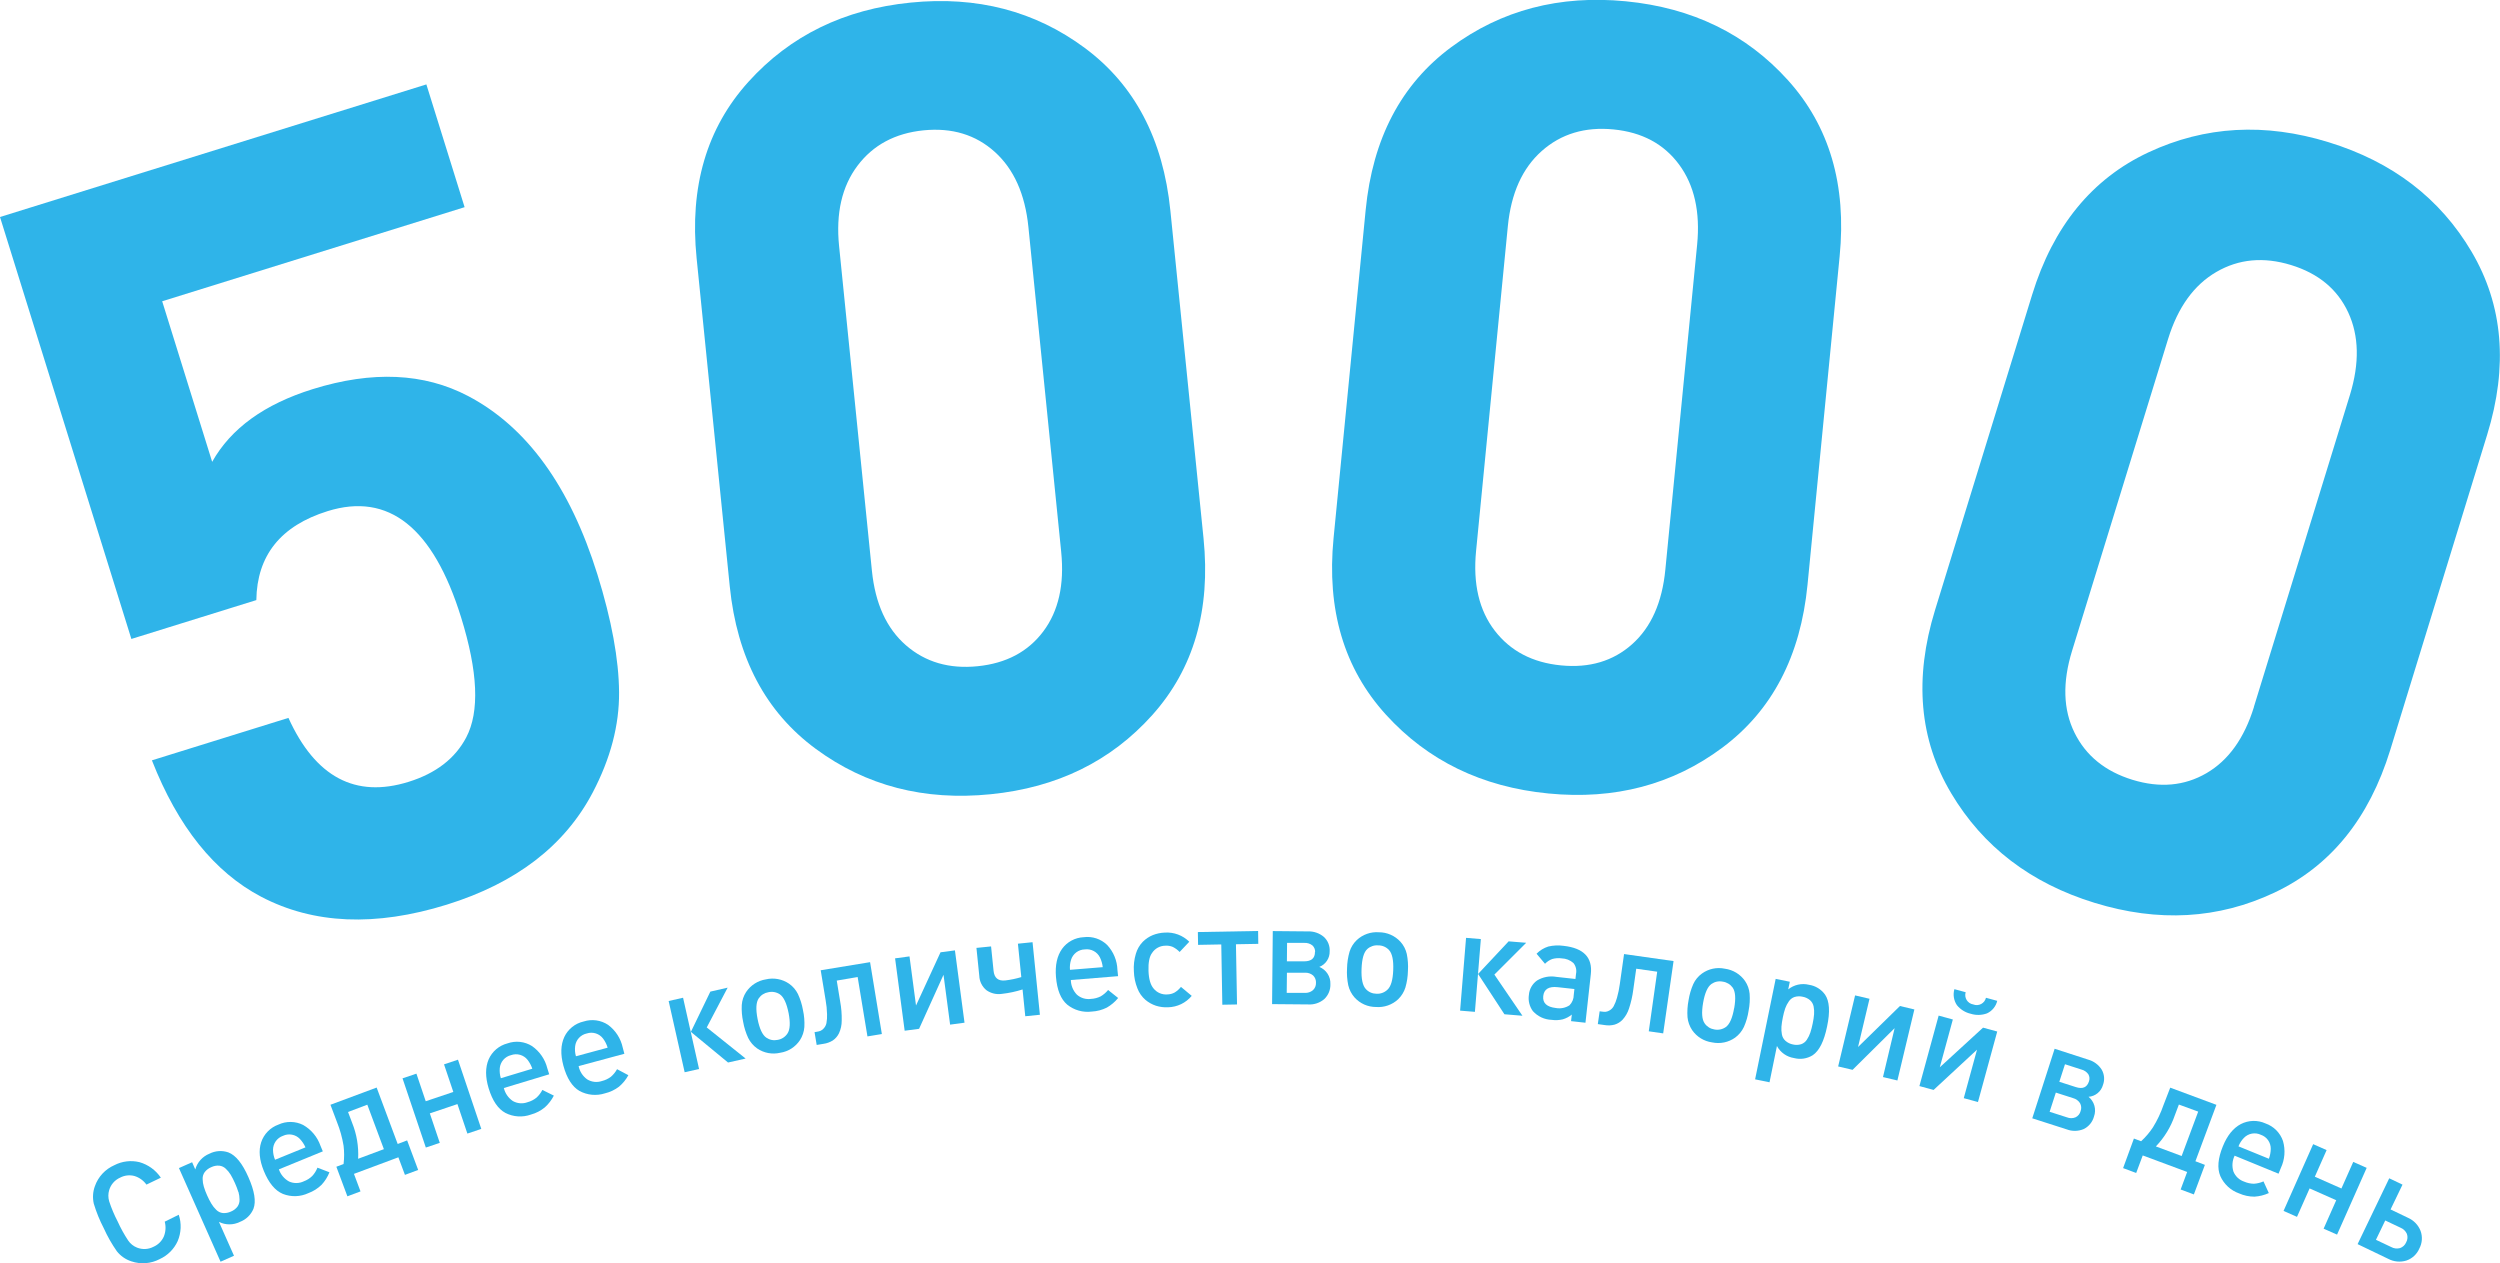 <?xml version="1.0" encoding="UTF-8"?>
<svg xmlns="http://www.w3.org/2000/svg" width="283" height="143" viewBox="0 0 283 143" fill="none">
  <g clip-path="url(#clip0_424_12085)">
    <path d="M67.632 65.044C69.233 70.195 70.049 74.631 70.079 78.355C70.109 82.078 69.115 85.862 67.097 89.707C63.932 95.733 58.425 99.965 50.578 102.406C42.499 104.917 35.495 104.619 29.568 101.513C24.268 98.73 20.144 93.583 17.196 86.071L32.651 81.265C35.694 87.967 40.227 90.38 46.25 88.505C49.342 87.543 51.517 85.867 52.776 83.479C54.307 80.573 54.11 76.031 52.185 69.851C49.028 59.711 43.997 55.713 37.093 57.858C31.782 59.513 29.09 62.87 29.017 67.931L14.871 72.329L-0 24.565L48.265 9.555L52.593 23.452L18.359 34.104L24.017 52.281C26.14 48.495 29.936 45.751 35.405 44.047C42.143 41.951 48.006 42.214 52.993 44.833C59.641 48.326 64.521 55.062 67.632 65.044Z" fill="#2FB4E9"></path>
    <path d="M136.242 60.965C137.058 69.052 135.125 75.711 130.442 80.939C125.76 86.168 119.659 89.158 112.14 89.908C104.622 90.666 98.025 88.955 92.35 84.775C86.674 80.596 83.428 74.462 82.609 66.374L78.857 29.237C78.041 21.149 79.996 14.491 84.722 9.262C89.448 4.033 95.566 1.044 103.077 0.294C110.59 -0.465 117.165 1.248 122.802 5.43C128.439 9.613 131.667 15.749 132.486 23.84L136.242 60.965ZM120.127 62.465L116.415 25.695C116.04 21.979 114.773 19.148 112.614 17.199C110.455 15.251 107.766 14.435 104.55 14.753C101.327 15.079 98.834 16.415 97.069 18.76C95.304 21.106 94.609 24.136 94.984 27.851L98.701 64.617C99.076 68.329 100.361 71.139 102.555 73.047C104.75 74.955 107.457 75.745 110.676 75.416C113.899 75.09 116.373 73.777 118.099 71.478C119.826 69.179 120.502 66.178 120.127 62.477V62.465Z" fill="#2FB4E9"></path>
    <path d="M204.612 66.182C203.821 74.273 200.614 80.419 194.99 84.62C189.367 88.822 182.796 90.556 175.277 89.822C167.759 89.088 161.628 86.114 156.886 80.898C152.143 75.683 150.168 69.025 150.959 60.923L154.593 23.774C155.385 15.681 158.612 9.536 164.276 5.34C169.94 1.144 176.532 -0.587 184.051 0.147C191.564 0.881 197.674 3.852 202.381 9.062C207.088 14.272 209.044 20.923 208.247 29.017L204.612 66.182ZM188.517 64.486L192.115 27.704C192.479 23.992 191.799 20.967 190.075 18.63C188.351 16.292 185.874 14.966 182.644 14.651C179.421 14.336 176.714 15.151 174.522 17.097C172.331 19.043 171.053 21.877 170.689 25.601L167.091 62.379C166.729 66.091 167.436 69.098 169.212 71.4C170.988 73.702 173.487 75.009 176.709 75.322C179.931 75.637 182.615 74.837 184.761 72.921C186.906 71.005 188.158 68.193 188.517 64.486Z" fill="#2FB4E9"></path>
    <path d="M270.576 84.898C268.18 92.667 263.809 98.05 257.462 101.045C251.115 104.039 244.331 104.425 237.109 102.202C229.889 99.985 224.476 95.847 220.87 89.789C217.265 83.732 216.658 76.818 219.051 69.048L230.036 33.37C232.429 25.606 236.82 20.23 243.211 17.244C249.601 14.257 256.399 13.877 263.605 16.102C270.825 18.32 276.218 22.452 279.786 28.499C283.353 34.546 283.939 41.453 281.544 49.22L270.576 84.898ZM255.145 80.006L266.02 44.683C267.107 41.117 267.042 38.016 265.824 35.38C264.605 32.744 262.444 30.95 259.338 29.999C256.241 29.051 253.425 29.313 250.891 30.786C248.357 32.259 246.538 34.781 245.434 38.352L234.559 73.671C233.458 77.242 233.549 80.331 234.833 82.937C236.116 85.543 238.304 87.322 241.395 88.273C244.487 89.221 247.277 88.973 249.765 87.527C252.254 86.081 254.047 83.585 255.145 80.038V80.006Z" fill="#2FB4E9"></path>
    <path d="M20.235 137.509C20.56 138.485 20.516 139.546 20.113 140.493C19.703 141.397 18.978 142.121 18.074 142.531C17.584 142.79 17.045 142.946 16.492 142.989C15.94 143.031 15.384 142.96 14.86 142.78C14.215 142.57 13.648 142.174 13.228 141.643C12.654 140.823 12.159 139.95 11.748 139.038C11.285 138.148 10.907 137.217 10.617 136.258C10.466 135.596 10.51 134.905 10.744 134.268C10.928 133.745 11.217 133.266 11.594 132.859C11.971 132.452 12.427 132.127 12.934 131.904C13.812 131.446 14.827 131.322 15.789 131.557C16.777 131.84 17.634 132.462 18.208 133.314L16.577 134.097C16.243 133.633 15.766 133.29 15.219 133.123C14.67 132.977 14.087 133.046 13.587 133.314C13.295 133.444 13.035 133.636 12.823 133.876C12.612 134.116 12.455 134.398 12.363 134.704C12.233 135.128 12.233 135.581 12.363 136.005C12.62 136.783 12.939 137.54 13.318 138.267C13.655 139.015 14.052 139.735 14.505 140.42C14.753 140.789 15.109 141.074 15.524 141.235C15.823 141.352 16.143 141.404 16.463 141.386C16.784 141.369 17.096 141.282 17.38 141.133C17.901 140.906 18.318 140.491 18.547 139.971C18.761 139.437 18.797 138.848 18.649 138.292L20.235 137.509Z" fill="#2FB4E9"></path>
    <path d="M28.12 133.257C28.813 134.817 29.004 136.01 28.691 136.836C28.55 137.175 28.34 137.482 28.076 137.737C27.811 137.992 27.497 138.191 27.153 138.32C26.786 138.503 26.381 138.598 25.97 138.598C25.56 138.598 25.155 138.503 24.787 138.32L26.488 142.152L24.967 142.825L20.256 132.226L21.748 131.565L22.104 132.38C22.216 131.981 22.42 131.612 22.698 131.303C22.976 130.995 23.321 130.754 23.706 130.599C24.035 130.431 24.395 130.331 24.764 130.306C25.133 130.281 25.503 130.331 25.852 130.452C26.687 130.773 27.443 131.708 28.12 133.257ZM26.978 134.924C26.872 134.585 26.745 134.253 26.598 133.929C26.456 133.605 26.296 133.289 26.117 132.984C25.964 132.732 25.778 132.503 25.562 132.303C25.364 132.108 25.105 131.984 24.828 131.953C24.517 131.926 24.204 131.984 23.923 132.12C23.626 132.238 23.367 132.434 23.172 132.686C23.008 132.912 22.926 133.186 22.939 133.465C22.943 133.759 22.988 134.052 23.074 134.333C23.176 134.672 23.302 135.003 23.449 135.324C23.592 135.649 23.754 135.964 23.935 136.269C24.088 136.524 24.274 136.757 24.489 136.963C24.69 137.164 24.953 137.289 25.236 137.317C25.55 137.34 25.865 137.281 26.15 137.146C26.44 137.028 26.693 136.835 26.884 136.587C27.046 136.356 27.128 136.079 27.116 135.797C27.113 135.502 27.072 135.209 26.994 134.924H26.978Z" fill="#2FB4E9"></path>
    <path d="M36.543 130.334L31.57 132.372C31.769 132.957 32.179 133.447 32.721 133.746C32.985 133.865 33.272 133.924 33.562 133.92C33.851 133.916 34.136 133.848 34.397 133.722C34.752 133.591 35.076 133.387 35.347 133.122C35.601 132.848 35.8 132.529 35.935 132.181L37.293 132.702C37.086 133.227 36.783 133.708 36.4 134.121C35.974 134.536 35.465 134.857 34.907 135.063C34.456 135.273 33.968 135.389 33.472 135.404C32.975 135.418 32.481 135.332 32.019 135.148C31.138 134.779 30.419 133.909 29.861 132.539C29.361 131.311 29.262 130.233 29.564 129.307C29.716 128.847 29.971 128.428 30.31 128.081C30.648 127.734 31.061 127.469 31.517 127.305C31.956 127.1 32.436 126.998 32.921 127.005C33.406 127.012 33.883 127.128 34.316 127.346C35.233 127.866 35.93 128.702 36.277 129.698L36.543 130.334ZM34.58 129.882C34.423 129.529 34.209 129.205 33.944 128.924C33.703 128.674 33.389 128.506 33.048 128.444C32.707 128.381 32.354 128.426 32.039 128.573C31.708 128.687 31.421 128.901 31.217 129.186C31.014 129.471 30.905 129.813 30.905 130.163C30.908 130.548 30.986 130.929 31.134 131.284L34.58 129.882Z" fill="#2FB4E9"></path>
    <path d="M37.407 125.059L42.636 123.111L45.019 129.499L46.087 129.091L47.336 132.438L45.839 132.996L45.096 131.007L40.067 132.882L40.809 134.867L39.324 135.422L38.076 132.075L38.892 131.769C38.976 131.08 38.976 130.383 38.892 129.694C38.742 128.778 38.491 127.882 38.146 127.02L37.407 125.059ZM39.398 125.875L39.859 127.098C40.382 128.39 40.615 129.782 40.54 131.174L43.456 130.086L41.58 125.051L39.398 125.875Z" fill="#2FB4E9"></path>
    <path d="M54.481 127.791L52.907 128.321L51.781 124.982L48.657 126.034L49.783 129.372L48.204 129.902L45.565 122.067L47.139 121.537L48.192 124.66L51.316 123.608L50.264 120.485L51.843 119.956L54.481 127.791Z" fill="#2FB4E9"></path>
    <path d="M62.17 121.611L57.035 123.164C57.178 123.763 57.54 124.288 58.05 124.635C58.302 124.778 58.581 124.865 58.87 124.888C59.158 124.911 59.448 124.871 59.718 124.77C60.085 124.673 60.427 124.499 60.722 124.26C60.999 124.011 61.227 123.712 61.395 123.38L62.696 124.024C62.44 124.525 62.095 124.976 61.676 125.353C61.216 125.734 60.679 126.012 60.102 126.168C59.634 126.336 59.137 126.407 58.641 126.375C58.145 126.344 57.661 126.211 57.218 125.985C56.378 125.536 55.743 124.604 55.313 123.188C54.93 121.92 54.93 120.836 55.313 119.927C55.507 119.483 55.798 119.089 56.167 118.775C56.535 118.461 56.97 118.234 57.438 118.113C57.895 117.949 58.383 117.891 58.866 117.943C59.349 117.996 59.813 118.157 60.224 118.415C61.09 119.018 61.706 119.914 61.958 120.938L62.17 121.611ZM60.257 120.979C60.136 120.613 59.952 120.271 59.715 119.968C59.498 119.696 59.202 119.499 58.867 119.405C58.533 119.311 58.177 119.324 57.85 119.442C57.51 119.523 57.203 119.709 56.974 119.974C56.745 120.238 56.605 120.569 56.574 120.917C56.54 121.301 56.582 121.687 56.696 122.055L60.257 120.979Z" fill="#2FB4E9"></path>
    <path d="M70.678 119.287L65.498 120.685C65.621 121.29 65.968 121.825 66.469 122.185C66.716 122.337 66.993 122.432 67.28 122.465C67.568 122.497 67.859 122.466 68.133 122.373C68.503 122.284 68.85 122.12 69.153 121.892C69.436 121.649 69.672 121.358 69.85 121.032L71.131 121.712C70.863 122.209 70.503 122.65 70.071 123.013C69.598 123.373 69.055 123.63 68.476 123.767C68.003 123.919 67.503 123.973 67.008 123.926C66.513 123.879 66.033 123.732 65.596 123.494C64.781 123.021 64.165 122.067 63.777 120.64C63.434 119.36 63.467 118.28 63.883 117.379C64.089 116.941 64.394 116.556 64.772 116.254C65.15 115.951 65.593 115.739 66.066 115.634C66.527 115.484 67.016 115.441 67.496 115.507C67.977 115.574 68.436 115.748 68.839 116.017C69.686 116.646 70.275 117.562 70.495 118.594L70.678 119.287ZM68.786 118.598C68.676 118.228 68.502 117.881 68.272 117.571C68.064 117.292 67.774 117.086 67.442 116.982C67.111 116.877 66.755 116.879 66.424 116.988C66.082 117.06 65.77 117.237 65.534 117.495C65.297 117.753 65.148 118.079 65.107 118.427C65.058 118.809 65.089 119.198 65.197 119.568L68.786 118.598Z" fill="#2FB4E9"></path>
    <path d="M79.134 121.011L77.503 121.378L75.691 113.315L77.323 112.944L79.134 121.011ZM84.404 119.829L82.414 120.277L78.208 116.808L80.411 112.251L82.369 111.802L80.003 116.307L84.404 119.829Z" fill="#2FB4E9"></path>
    <path d="M90.898 114.35C91.037 114.978 91.089 115.621 91.053 116.262C91.014 116.788 90.844 117.295 90.559 117.738C90.307 118.121 89.977 118.447 89.591 118.695C89.204 118.942 88.77 119.105 88.316 119.173C87.871 119.277 87.41 119.287 86.961 119.203C86.512 119.118 86.086 118.942 85.71 118.684C85.279 118.38 84.932 117.973 84.698 117.502C84.427 116.918 84.233 116.301 84.123 115.667C83.988 115.042 83.936 114.402 83.968 113.763C84.004 113.24 84.174 112.735 84.461 112.296C84.714 111.916 85.044 111.592 85.429 111.346C85.814 111.1 86.245 110.936 86.697 110.865C87.143 110.759 87.606 110.748 88.057 110.832C88.508 110.915 88.937 111.092 89.315 111.35C89.747 111.649 90.095 112.053 90.327 112.524C90.596 113.105 90.788 113.719 90.898 114.35ZM89.266 114.668C89.046 113.56 88.714 112.854 88.271 112.553C88.082 112.429 87.871 112.344 87.648 112.304C87.426 112.264 87.198 112.27 86.978 112.32C86.758 112.356 86.547 112.436 86.359 112.556C86.171 112.676 86.01 112.833 85.885 113.017C85.583 113.463 85.541 114.241 85.758 115.349C85.976 116.458 86.306 117.163 86.75 117.465C86.935 117.592 87.144 117.68 87.364 117.723C87.584 117.766 87.811 117.762 88.03 117.714C88.254 117.678 88.468 117.596 88.658 117.473C88.848 117.35 89.011 117.189 89.136 117C89.438 116.557 89.481 115.776 89.266 114.656V114.668Z" fill="#2FB4E9"></path>
    <path d="M99.826 117.053L98.195 117.322L97.085 110.596L94.72 111.003L95.107 113.368C95.239 114.083 95.298 114.809 95.282 115.536C95.285 116.03 95.179 116.518 94.973 116.967C94.814 117.295 94.572 117.577 94.271 117.782C93.95 117.98 93.592 118.109 93.218 118.162L92.448 118.288L92.207 116.841L92.464 116.796C92.611 116.776 92.754 116.739 92.892 116.686C93.038 116.618 93.166 116.517 93.267 116.392C93.41 116.228 93.508 116.03 93.553 115.818C93.614 115.482 93.638 115.14 93.622 114.798C93.61 114.272 93.557 113.747 93.463 113.229L92.904 109.833L98.493 108.916L99.826 117.053Z" fill="#2FB4E9"></path>
    <path d="M109.183 115.769L107.552 115.989L106.805 110.347L104.04 116.462L102.408 116.678L101.323 108.484L102.955 108.264L103.693 113.824L106.467 107.799L108.098 107.583L109.183 115.769Z" fill="#2FB4E9"></path>
    <path d="M117.716 114.872L116.06 115.039L115.754 112.006C114.996 112.249 114.216 112.415 113.425 112.504C112.81 112.601 112.181 112.454 111.671 112.096C111.427 111.898 111.228 111.65 111.087 111.369C110.946 111.088 110.867 110.78 110.855 110.465L110.533 107.302L112.189 107.135L112.471 109.89C112.552 110.706 112.994 111.071 113.796 110.987C114.411 110.914 115.019 110.787 115.611 110.608L115.228 106.825L116.884 106.658L117.716 114.872Z" fill="#2FB4E9"></path>
    <path d="M126.567 110.502L121.22 110.938C121.23 111.556 121.473 112.148 121.901 112.593C122.117 112.785 122.373 112.928 122.65 113.011C122.926 113.094 123.218 113.116 123.504 113.075C123.884 113.056 124.257 112.958 124.597 112.789C124.918 112.6 125.202 112.356 125.437 112.068L126.575 112.973C126.219 113.408 125.786 113.775 125.299 114.057C124.767 114.325 124.185 114.479 123.59 114.509C123.097 114.573 122.596 114.536 122.118 114.401C121.64 114.266 121.194 114.035 120.808 113.723C120.082 113.107 119.658 112.059 119.535 110.588C119.429 109.267 119.659 108.208 120.224 107.412C120.506 107.021 120.872 106.699 121.296 106.471C121.72 106.242 122.191 106.112 122.672 106.091C123.152 106.028 123.64 106.073 124.1 106.225C124.56 106.377 124.98 106.631 125.327 106.968C126.048 107.739 126.463 108.746 126.494 109.801L126.567 110.502ZM124.83 109.483C124.788 109.099 124.681 108.725 124.512 108.378C124.357 108.067 124.108 107.812 123.801 107.65C123.493 107.488 123.143 107.426 122.798 107.473C122.449 107.481 122.111 107.599 121.832 107.809C121.553 108.02 121.347 108.313 121.244 108.647C121.127 109.014 121.085 109.401 121.122 109.785L124.83 109.483Z" fill="#2FB4E9"></path>
    <path d="M134.904 112.732C134.576 113.124 134.168 113.443 133.708 113.666C133.247 113.888 132.744 114.011 132.233 114.024C131.766 114.048 131.3 113.989 130.854 113.849C130.417 113.705 130.011 113.478 129.659 113.18C129.259 112.834 128.951 112.394 128.762 111.9C128.511 111.279 128.373 110.618 128.354 109.948C128.311 109.281 128.387 108.611 128.578 107.971C128.724 107.463 128.992 106.999 129.357 106.617C129.682 106.29 130.069 106.031 130.495 105.855C130.928 105.683 131.388 105.586 131.854 105.569C132.363 105.536 132.873 105.61 133.352 105.789C133.83 105.967 134.265 106.246 134.627 106.605L133.534 107.763C133.312 107.53 133.051 107.337 132.763 107.192C132.496 107.079 132.207 107.032 131.919 107.053C131.621 107.055 131.327 107.13 131.065 107.272C130.803 107.414 130.581 107.619 130.418 107.869C130.108 108.276 129.977 108.969 130.01 109.907C130.042 110.845 130.246 111.505 130.589 111.904C130.775 112.134 131.015 112.315 131.288 112.43C131.56 112.546 131.856 112.594 132.151 112.569C132.436 112.563 132.716 112.489 132.967 112.353C133.242 112.185 133.485 111.969 133.685 111.717L134.904 112.732Z" fill="#2FB4E9"></path>
    <path d="M142.438 106.845L139.909 106.89L140.032 113.706L138.367 113.735L138.249 106.91L135.622 106.959L135.598 105.508L142.418 105.386L142.438 106.845Z" fill="#2FB4E9"></path>
    <path d="M150.6 111.395C150.613 111.71 150.558 112.024 150.44 112.317C150.321 112.609 150.142 112.873 149.915 113.091C149.407 113.527 148.748 113.747 148.079 113.702L144 113.666L144.078 105.398L148.042 105.435C148.704 105.406 149.352 105.628 149.858 106.055C150.083 106.26 150.259 106.513 150.373 106.795C150.487 107.077 150.537 107.381 150.518 107.685C150.53 108.066 150.424 108.44 150.213 108.757C150.003 109.074 149.699 109.318 149.344 109.455C149.729 109.608 150.056 109.877 150.281 110.225C150.506 110.572 150.618 110.981 150.6 111.395ZM148.969 111.265C148.979 111.109 148.955 110.952 148.898 110.807C148.842 110.661 148.755 110.529 148.642 110.421C148.385 110.204 148.056 110.094 147.72 110.111H145.681L145.656 112.394H147.696C148.032 112.416 148.363 112.308 148.622 112.092C148.736 111.986 148.827 111.856 148.887 111.712C148.946 111.568 148.974 111.412 148.969 111.256V111.265ZM148.871 107.775C148.879 107.633 148.855 107.49 148.8 107.358C148.746 107.226 148.663 107.108 148.556 107.013C148.298 106.816 147.979 106.718 147.655 106.735H145.697L145.677 108.823H147.635C148.446 108.823 148.854 108.472 148.854 107.767L148.871 107.775Z" fill="#2FB4E9"></path>
    <path d="M159.378 109.891C159.366 110.532 159.27 111.169 159.092 111.786C158.934 112.288 158.653 112.743 158.276 113.111C157.941 113.425 157.544 113.665 157.111 113.817C156.678 113.968 156.217 114.028 155.76 113.992C155.303 113.992 154.851 113.896 154.434 113.711C154.017 113.525 153.643 113.254 153.337 112.915C152.988 112.521 152.742 112.046 152.623 111.533C152.493 110.905 152.446 110.262 152.485 109.621C152.497 108.981 152.593 108.345 152.77 107.73C152.925 107.23 153.206 106.778 153.586 106.417C153.918 106.104 154.312 105.864 154.743 105.712C155.173 105.559 155.631 105.498 156.086 105.533C156.547 105.531 157.002 105.626 157.424 105.812C157.845 105.997 158.223 106.269 158.534 106.609C158.885 106.998 159.131 107.471 159.247 107.983C159.375 108.61 159.418 109.252 159.378 109.891ZM157.713 109.825C157.76 108.697 157.599 107.935 157.232 107.538C157.076 107.37 156.887 107.237 156.676 107.147C156.465 107.057 156.238 107.013 156.009 107.017C155.788 106.998 155.565 107.024 155.355 107.095C155.144 107.165 154.95 107.277 154.785 107.424C154.377 107.791 154.173 108.537 154.128 109.67C154.083 110.804 154.247 111.562 154.61 111.957C154.76 112.123 154.943 112.256 155.147 112.348C155.352 112.44 155.572 112.488 155.796 112.491C156.023 112.507 156.25 112.476 156.464 112.4C156.678 112.325 156.875 112.206 157.041 112.051C157.446 111.695 157.67 110.953 157.713 109.825Z" fill="#2FB4E9"></path>
    <path d="M166.96 114.542L165.284 114.403L165.957 106.165L167.633 106.303L166.96 114.542ZM172.34 114.982L170.301 114.815L167.319 110.253L170.778 106.56L172.765 106.723L169.163 110.323L172.34 114.982Z" fill="#2FB4E9"></path>
    <path d="M179.474 115.773L177.843 115.593L177.929 114.848C177.628 115.096 177.279 115.281 176.904 115.39C176.492 115.488 176.064 115.507 175.644 115.447C175.242 115.433 174.848 115.338 174.483 115.169C174.119 114.999 173.793 114.758 173.523 114.46C173.33 114.199 173.191 113.902 173.113 113.586C173.035 113.271 173.021 112.943 173.071 112.622C173.095 112.298 173.19 111.985 173.35 111.703C173.51 111.421 173.731 111.178 173.996 110.991C174.652 110.592 175.431 110.447 176.187 110.583L178.34 110.82L178.406 110.237C178.45 110.024 178.447 109.804 178.396 109.592C178.345 109.381 178.248 109.184 178.112 109.014C177.743 108.687 177.271 108.501 176.778 108.488C176.421 108.437 176.057 108.462 175.709 108.561C175.401 108.677 175.122 108.861 174.894 109.1L173.939 107.962C174.308 107.586 174.763 107.306 175.265 107.147C175.836 107.013 176.426 106.987 177.006 107.07C179.266 107.322 180.291 108.388 180.082 110.265L179.474 115.773ZM178.149 112.622L178.222 111.957L176.325 111.749C175.318 111.639 174.775 111.978 174.694 112.764C174.612 113.551 175.102 113.987 176.121 114.106C176.657 114.206 177.21 114.096 177.667 113.8C177.821 113.644 177.943 113.459 178.026 113.257C178.108 113.054 178.15 112.837 178.149 112.618V112.622Z" fill="#2FB4E9"></path>
    <path d="M188.272 116.98L186.641 116.743L187.595 109.996L185.221 109.658L184.887 112.035C184.795 112.755 184.634 113.465 184.406 114.155C184.258 114.626 184.01 115.06 183.68 115.427C183.431 115.691 183.118 115.885 182.77 115.989C182.404 116.085 182.022 116.102 181.648 116.038L180.873 115.928L181.081 114.477L181.338 114.513C181.484 114.535 181.632 114.542 181.779 114.534C181.937 114.51 182.088 114.453 182.223 114.367C182.409 114.253 182.563 114.093 182.668 113.902C182.829 113.599 182.955 113.279 183.043 112.948C183.187 112.443 183.293 111.928 183.361 111.407L183.843 107.999L189.447 108.794L188.272 116.98Z" fill="#2FB4E9"></path>
    <path d="M197.943 114.407C197.85 115.044 197.67 115.665 197.409 116.254C197.185 116.73 196.846 117.144 196.422 117.456C196.048 117.723 195.623 117.909 195.174 118.002C194.724 118.095 194.26 118.094 193.812 117.999C193.359 117.937 192.925 117.782 192.536 117.543C192.147 117.305 191.812 116.988 191.552 116.612C191.258 116.175 191.078 115.673 191.026 115.149C190.982 114.508 191.021 113.864 191.144 113.233C191.242 112.601 191.421 111.984 191.678 111.399C191.897 110.922 192.236 110.51 192.662 110.204C193.032 109.937 193.453 109.75 193.9 109.656C194.347 109.562 194.809 109.563 195.255 109.658C195.711 109.718 196.149 109.873 196.542 110.111C196.934 110.35 197.272 110.668 197.535 111.044C197.831 111.477 198.011 111.978 198.058 112.499C198.106 113.138 198.067 113.779 197.943 114.407ZM196.312 114.126C196.508 113.013 196.447 112.234 196.137 111.794C196.004 111.611 195.837 111.458 195.643 111.342C195.449 111.226 195.234 111.151 195.011 111.122C194.793 111.076 194.568 111.076 194.35 111.121C194.131 111.166 193.925 111.255 193.742 111.382C193.302 111.692 192.985 112.403 192.792 113.514C192.6 114.631 192.657 115.406 192.967 115.846C193.094 116.031 193.258 116.187 193.448 116.306C193.638 116.424 193.851 116.502 194.073 116.535C194.295 116.58 194.524 116.578 194.745 116.531C194.967 116.484 195.176 116.393 195.361 116.262C195.796 115.952 196.111 115.24 196.304 114.126H196.312Z" fill="#2FB4E9"></path>
    <path d="M206.827 116.193C206.484 117.868 205.946 118.948 205.196 119.454C204.884 119.648 204.535 119.776 204.172 119.831C203.809 119.886 203.438 119.865 203.083 119.772C202.677 119.709 202.292 119.554 201.956 119.317C201.621 119.081 201.345 118.771 201.149 118.41L200.309 122.515L198.678 122.181L201.007 110.808L202.606 111.134L202.426 111.998C202.75 111.737 203.13 111.554 203.536 111.463C203.942 111.373 204.363 111.377 204.767 111.476C205.134 111.53 205.485 111.657 205.801 111.851C206.116 112.044 206.389 112.299 206.603 112.601C207.096 113.331 207.182 114.534 206.827 116.193ZM204.931 116.886C205.04 116.551 205.128 116.209 205.196 115.862C205.272 115.516 205.325 115.164 205.354 114.811C205.376 114.517 205.358 114.223 205.302 113.934C205.248 113.658 205.104 113.407 204.894 113.221C204.66 113.023 204.379 112.889 204.078 112.834C203.769 112.758 203.445 112.767 203.14 112.858C202.876 112.95 202.649 113.126 202.495 113.359C202.324 113.6 202.187 113.864 202.087 114.142C201.975 114.478 201.885 114.821 201.818 115.169C201.743 115.516 201.69 115.868 201.659 116.221C201.638 116.517 201.656 116.814 201.712 117.106C201.764 117.385 201.907 117.639 202.12 117.827C202.362 118.036 202.655 118.177 202.969 118.235C203.272 118.307 203.588 118.297 203.886 118.206C204.154 118.114 204.382 117.935 204.535 117.697C204.702 117.445 204.835 117.172 204.931 116.886Z" fill="#2FB4E9"></path>
    <path d="M214.785 122.311L213.153 121.924L214.471 116.388L209.711 121.105L208.079 120.722L209.996 112.679L211.628 113.062L210.331 118.52L215.074 113.881L216.706 114.269L214.785 122.311Z" fill="#2FB4E9"></path>
    <path d="M223.905 124.749L222.298 124.313L223.799 118.822L218.884 123.38L217.277 122.944L219.455 114.966L221.062 115.406L219.586 120.816L224.48 116.331L226.087 116.768L223.905 124.749ZM226.087 113.295C226.014 113.603 225.872 113.891 225.671 114.137C225.47 114.382 225.217 114.579 224.929 114.713C224.336 114.931 223.688 114.947 223.086 114.758C222.47 114.618 221.92 114.274 221.523 113.784C221.346 113.521 221.228 113.223 221.179 112.91C221.13 112.598 221.15 112.278 221.238 111.974L222.514 112.32C222.469 112.467 222.455 112.623 222.474 112.776C222.494 112.928 222.546 113.075 222.627 113.206C222.708 113.337 222.817 113.449 222.945 113.535C223.074 113.62 223.219 113.678 223.371 113.702C223.515 113.759 223.668 113.784 223.822 113.776C223.977 113.768 224.127 113.727 224.264 113.655C224.4 113.583 224.52 113.483 224.615 113.361C224.709 113.239 224.776 113.098 224.811 112.948L226.087 113.295Z" fill="#2FB4E9"></path>
    <path d="M237.039 126.392C236.957 126.696 236.812 126.98 236.612 127.224C236.412 127.467 236.163 127.666 235.881 127.807C235.266 128.069 234.572 128.083 233.947 127.843L230.052 126.592L232.585 118.72L236.362 119.943C237.001 120.115 237.552 120.519 237.908 121.076C238.061 121.338 238.153 121.63 238.179 121.932C238.204 122.234 238.162 122.538 238.055 122.821C237.954 123.185 237.742 123.508 237.45 123.747C237.158 123.987 236.8 124.13 236.423 124.158C236.746 124.42 236.978 124.776 237.089 125.177C237.199 125.577 237.182 126.002 237.039 126.392ZM235.522 125.781C235.578 125.635 235.602 125.479 235.591 125.323C235.58 125.168 235.536 125.016 235.461 124.88C235.281 124.598 235.001 124.394 234.678 124.309L232.72 123.681L232.018 125.854L233.976 126.482C234.287 126.609 234.636 126.609 234.947 126.482C235.089 126.415 235.213 126.317 235.313 126.196C235.412 126.075 235.484 125.933 235.522 125.781ZM236.468 122.422C236.518 122.289 236.538 122.147 236.526 122.006C236.514 121.865 236.471 121.728 236.399 121.606C236.211 121.341 235.935 121.151 235.62 121.072L233.756 120.473L233.115 122.458L234.98 123.057C235.755 123.308 236.251 123.096 236.468 122.422Z" fill="#2FB4E9"></path>
    <path d="M245.67 123.123L250.899 125.068L248.521 131.455L249.594 131.863L248.346 135.21L246.849 134.651L247.587 132.666L242.558 130.795L241.816 132.78L240.335 132.23L241.559 128.883L242.375 129.189C242.885 128.72 243.336 128.19 243.717 127.611C244.204 126.822 244.602 125.981 244.904 125.104L245.67 123.123ZM246.649 125.035L246.188 126.258C245.738 127.573 245.006 128.773 244.043 129.776L246.963 130.86L248.836 125.834L246.649 125.035Z" fill="#2FB4E9"></path>
    <path d="M257.931 132.862L252.959 130.823C252.689 131.38 252.639 132.017 252.82 132.609C252.927 132.879 253.093 133.122 253.304 133.321C253.515 133.52 253.768 133.671 254.044 133.762C254.391 133.915 254.766 133.995 255.145 133.999C255.518 133.976 255.885 133.886 256.226 133.734L256.83 135.055C256.316 135.29 255.762 135.428 255.198 135.462C254.602 135.461 254.014 135.336 253.469 135.095C253.001 134.93 252.571 134.671 252.205 134.335C251.84 133.998 251.547 133.591 251.343 133.139C250.972 132.258 251.066 131.137 251.625 129.767C252.123 128.536 252.803 127.695 253.665 127.244C254.095 127.022 254.57 126.901 255.054 126.889C255.537 126.877 256.018 126.974 256.458 127.175C256.916 127.335 257.332 127.597 257.674 127.94C258.016 128.284 258.276 128.701 258.433 129.16C258.728 130.173 258.642 131.259 258.192 132.213L257.931 132.862ZM256.838 131.17C256.974 130.808 257.045 130.426 257.05 130.041C257.053 129.693 256.947 129.353 256.747 129.069C256.546 128.785 256.261 128.572 255.932 128.459C255.617 128.309 255.262 128.261 254.918 128.323C254.574 128.386 254.258 128.554 254.015 128.805C253.745 129.08 253.534 129.408 253.395 129.767L256.838 131.17Z" fill="#2FB4E9"></path>
    <path d="M264.555 139.759L263.034 139.087L264.461 135.866L261.447 134.529L260.02 137.749L258.498 137.077L261.851 129.519L263.372 130.192L262.039 133.204L265.049 134.537L266.387 131.529L267.908 132.201L264.555 139.759Z" fill="#2FB4E9"></path>
    <path d="M274.006 139.331C274.126 139.656 274.176 140.003 274.152 140.349C274.128 140.694 274.031 141.031 273.867 141.337C273.732 141.655 273.53 141.941 273.275 142.176C273.021 142.411 272.719 142.589 272.391 142.698C271.712 142.904 270.979 142.834 270.351 142.503L266.88 140.835L270.461 133.383L271.963 134.101L270.612 136.909L272.586 137.855C272.908 137.996 273.2 138.199 273.443 138.452C273.687 138.705 273.878 139.004 274.006 139.331ZM271.685 141.284C271.841 141.229 271.984 141.142 272.104 141.028C272.225 140.914 272.319 140.776 272.382 140.623C272.462 140.479 272.51 140.32 272.523 140.157C272.537 139.993 272.515 139.828 272.46 139.673C272.317 139.354 272.055 139.103 271.73 138.972L270.009 138.157L268.956 140.346L270.678 141.161C270.984 141.334 271.346 141.377 271.685 141.284Z" fill="#2FB4E9"></path>
  </g>
  <defs>
    <clipPath id="clip0_424_12085">
      <rect width="283" height="143" fill="white"></rect>
    </clipPath>
  </defs>
</svg>
